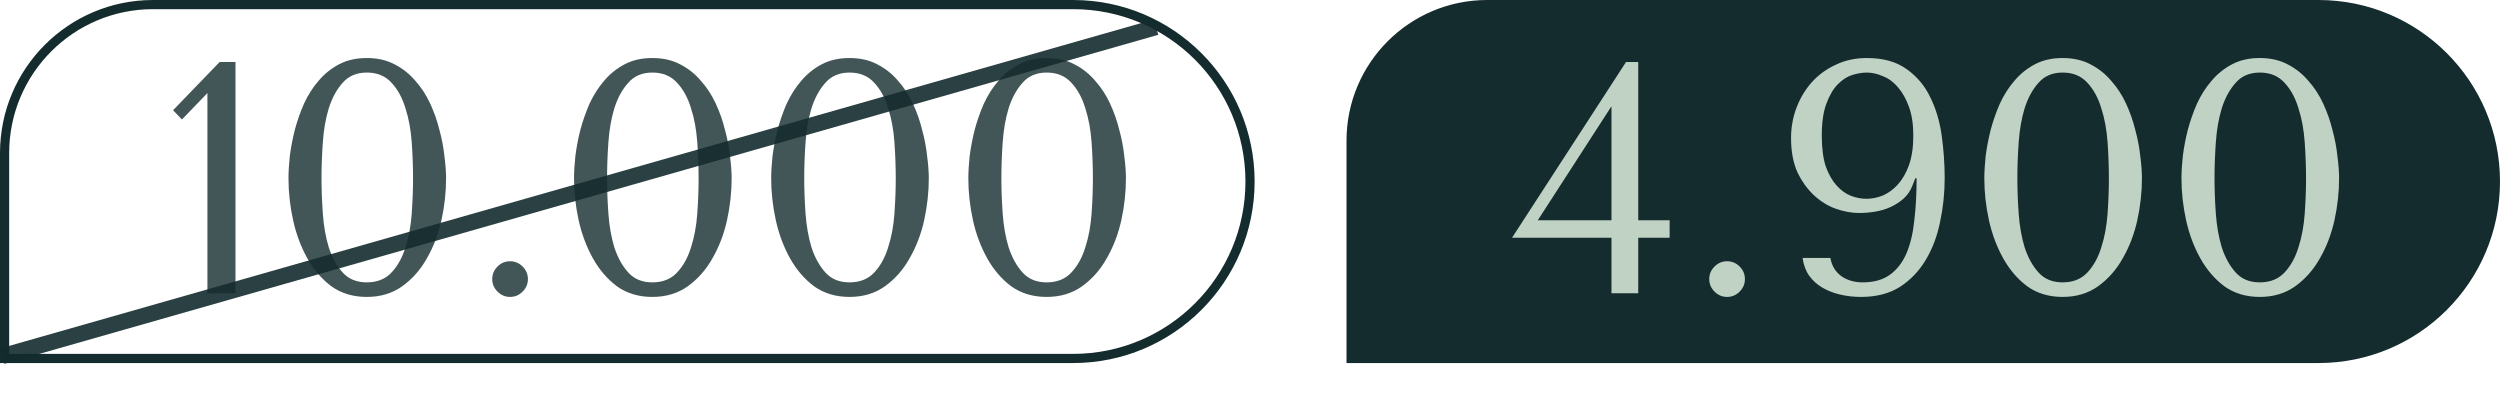 <?xml version="1.0" encoding="UTF-8"?> <svg xmlns="http://www.w3.org/2000/svg" viewBox="0 0 125.891 21" fill="none"><path d="M67.805 7.087C67.805 3.173 70.978 0 74.891 0L116.75 0C121.799 0 125.891 4.093 125.891 9.141C125.891 14.19 121.799 18.282 116.75 18.282L67.805 18.282V7.087Z" fill="#142C2E"></path><path d="M82.496 11.091H84.077V11.973H82.496V14.769H81.148V11.973H76.14L81.881 3.122H82.496V11.091ZM77.438 11.091H81.148V5.351L77.438 11.091ZM86.071 14.053C86.071 13.809 86.16 13.598 86.338 13.421C86.515 13.243 86.726 13.155 86.97 13.155C87.214 13.155 87.425 13.243 87.602 13.421C87.78 13.598 87.868 13.809 87.868 14.053C87.868 14.297 87.78 14.508 87.602 14.685C87.425 14.863 87.214 14.952 86.97 14.952C86.726 14.952 86.515 14.863 86.338 14.685C86.16 14.508 86.071 14.297 86.071 14.053ZM92.171 12.988C92.237 13.376 92.42 13.682 92.72 13.903C93.019 14.114 93.38 14.219 93.801 14.219C94.356 14.219 94.811 14.092 95.166 13.837C95.521 13.582 95.798 13.227 95.997 12.772C96.197 12.306 96.33 11.751 96.397 11.108C96.474 10.465 96.513 9.755 96.513 8.978H96.447L96.297 9.361C96.197 9.616 96.047 9.833 95.848 10.01C95.659 10.176 95.443 10.315 95.199 10.426C94.955 10.537 94.694 10.615 94.417 10.659C94.151 10.703 93.884 10.725 93.618 10.725C93.241 10.725 92.847 10.653 92.437 10.509C92.038 10.365 91.672 10.138 91.339 9.827C91.006 9.516 90.729 9.128 90.507 8.662C90.296 8.185 90.191 7.614 90.191 6.949C90.191 6.405 90.285 5.889 90.474 5.401C90.662 4.913 90.923 4.486 91.255 4.12C91.588 3.754 91.988 3.466 92.453 3.255C92.919 3.033 93.435 2.922 94.001 2.922C94.822 2.922 95.487 3.105 95.997 3.471C96.519 3.837 96.918 4.309 97.195 4.885C97.484 5.462 97.678 6.111 97.778 6.832C97.877 7.553 97.927 8.263 97.927 8.962C97.927 9.716 97.85 10.454 97.695 11.175C97.55 11.896 97.306 12.539 96.963 13.105C96.63 13.659 96.197 14.109 95.665 14.452C95.132 14.785 94.483 14.952 93.718 14.952C93.352 14.952 93.002 14.913 92.67 14.835C92.337 14.757 92.038 14.641 91.771 14.486C91.505 14.33 91.283 14.131 91.106 13.887C90.928 13.632 90.817 13.332 90.773 12.988H92.171ZM96.347 6.832C96.347 6.266 96.275 5.784 96.13 5.385C95.986 4.985 95.803 4.658 95.581 4.403C95.36 4.137 95.105 3.948 94.816 3.837C94.539 3.715 94.267 3.654 94.001 3.654C93.79 3.654 93.552 3.693 93.285 3.771C93.03 3.848 92.786 4.004 92.553 4.237C92.32 4.469 92.126 4.797 91.971 5.218C91.816 5.629 91.738 6.167 91.738 6.832C91.738 7.453 91.804 7.969 91.938 8.379C92.082 8.779 92.265 9.1 92.487 9.344C92.709 9.588 92.947 9.76 93.202 9.86C93.469 9.96 93.729 10.01 93.984 10.01C94.262 10.01 94.539 9.955 94.816 9.844C95.093 9.722 95.343 9.539 95.565 9.295C95.798 9.039 95.986 8.712 96.13 8.313C96.275 7.902 96.347 7.409 96.347 6.832ZM99.923 8.978C99.923 8.657 99.946 8.285 99.99 7.864C100.045 7.431 100.129 6.993 100.24 6.549C100.362 6.094 100.517 5.651 100.706 5.218C100.905 4.786 101.149 4.403 101.438 4.07C101.726 3.726 102.07 3.449 102.469 3.238C102.868 3.027 103.334 2.922 103.867 2.922C104.399 2.922 104.865 3.027 105.264 3.238C105.675 3.449 106.024 3.726 106.313 4.07C106.612 4.403 106.862 4.786 107.061 5.218C107.261 5.651 107.416 6.094 107.527 6.549C107.649 6.993 107.732 7.431 107.777 7.864C107.832 8.285 107.86 8.657 107.86 8.978C107.86 9.677 107.782 10.382 107.627 11.091C107.472 11.79 107.228 12.428 106.895 13.005C106.573 13.582 106.157 14.053 105.647 14.419C105.148 14.774 104.554 14.952 103.867 14.952C103.179 14.952 102.586 14.774 102.086 14.419C101.598 14.053 101.194 13.582 100.872 13.005C100.55 12.428 100.312 11.79 100.156 11.091C100.001 10.382 99.923 9.677 99.923 8.978ZM101.587 8.978C101.587 9.544 101.609 10.138 101.654 10.759C101.698 11.38 101.798 11.946 101.953 12.456C102.12 12.966 102.353 13.388 102.652 13.72C102.952 14.053 103.356 14.219 103.867 14.219C104.388 14.219 104.804 14.053 105.115 13.72C105.425 13.388 105.658 12.966 105.813 12.456C105.98 11.946 106.085 11.38 106.13 10.759C106.174 10.138 106.196 9.544 106.196 8.978C106.196 8.402 106.174 7.797 106.13 7.165C106.085 6.533 105.98 5.961 105.813 5.451C105.658 4.93 105.425 4.503 105.115 4.17C104.804 3.826 104.388 3.654 103.867 3.654C103.356 3.654 102.952 3.826 102.652 4.17C102.353 4.503 102.12 4.93 101.953 5.451C101.798 5.961 101.698 6.533 101.654 7.165C101.609 7.797 101.587 8.402 101.587 8.978ZM109.851 8.978C109.851 8.657 109.873 8.285 109.918 7.864C109.973 7.431 110.056 6.993 110.167 6.549C110.289 6.094 110.445 5.651 110.633 5.218C110.833 4.786 111.077 4.403 111.365 4.07C111.654 3.726 111.997 3.449 112.397 3.238C112.796 3.027 113.262 2.922 113.794 2.922C114.327 2.922 114.793 3.027 115.192 3.238C115.603 3.449 115.952 3.726 116.24 4.07C116.54 4.403 116.789 4.786 116.989 5.218C117.189 5.651 117.344 6.094 117.455 6.549C117.577 6.993 117.66 7.431 117.704 7.864C117.76 8.285 117.788 8.657 117.788 8.978C117.788 9.677 117.71 10.382 117.555 11.091C117.4 11.79 117.155 12.428 116.823 13.005C116.501 13.582 116.085 14.053 115.575 14.419C115.076 14.774 114.482 14.952 113.794 14.952C113.107 14.952 112.513 14.774 112.014 14.419C111.526 14.053 111.121 13.582 110.799 13.005C110.478 12.428 110.239 11.79 110.084 11.091C109.929 10.382 109.851 9.677 109.851 8.978ZM111.515 8.978C111.515 9.544 111.537 10.138 111.582 10.759C111.626 11.38 111.726 11.946 111.881 12.456C112.047 12.966 112.28 13.388 112.58 13.72C112.879 14.053 113.284 14.219 113.794 14.219C114.316 14.219 114.732 14.053 115.042 13.72C115.353 13.388 115.586 12.966 115.741 12.456C115.908 11.946 116.013 11.38 116.057 10.759C116.102 10.138 116.124 9.544 116.124 8.978C116.124 8.402 116.102 7.797 116.057 7.165C116.013 6.533 115.908 5.961 115.741 5.451C115.586 4.93 115.353 4.503 115.042 4.17C114.732 3.826 114.316 3.654 113.794 3.654C113.284 3.654 112.879 3.826 112.58 4.17C112.28 4.503 112.047 4.93 111.881 5.451C111.726 5.961 111.626 6.533 111.582 7.165C111.537 7.797 111.515 8.402 111.515 8.978Z" fill="#C0D2C4"></path><path d="M0.231 7.708C0.231 3.578 3.578 0.231 7.708 0.231L54.037 0.231C58.958 0.231 62.947 4.22 62.947 9.141C62.947 14.062 58.958 18.051 54.037 18.051L0.231 18.051L0.231 7.708Z" stroke="#142C2E" stroke-width="0.462"></path><path opacity="0.8" d="M11.859 14.769H10.445V4.686L9.163 6.017L8.714 5.551L11.06 3.122H11.859V14.769ZM14.527 8.978C14.527 8.657 14.549 8.285 14.593 7.864C14.649 7.431 14.732 6.993 14.843 6.549C14.965 6.094 15.12 5.651 15.309 5.218C15.508 4.786 15.752 4.403 16.041 4.07C16.329 3.726 16.673 3.449 17.072 3.238C17.472 3.027 17.937 2.922 18.47 2.922C19.002 2.922 19.468 3.027 19.867 3.238C20.278 3.449 20.627 3.726 20.916 4.07C21.215 4.403 21.465 4.786 21.664 5.218C21.864 5.651 22.019 6.094 22.13 6.549C22.252 6.993 22.335 7.431 22.38 7.864C22.435 8.285 22.463 8.657 22.463 8.978C22.463 9.677 22.385 10.382 22.23 11.091C22.075 11.79 21.831 12.428 21.498 13.005C21.176 13.582 20.76 14.053 20.25 14.419C19.751 14.774 19.158 14.952 18.47 14.952C17.782 14.952 17.189 14.774 16.69 14.419C16.201 14.053 15.797 13.582 15.475 13.005C15.153 12.428 14.915 11.79 14.76 11.091C14.604 10.382 14.527 9.677 14.527 8.978ZM16.19 8.978C16.19 9.544 16.213 10.138 16.257 10.759C16.301 11.38 16.401 11.946 16.556 12.456C16.723 12.966 16.956 13.388 17.255 13.72C17.555 14.053 17.96 14.219 18.47 14.219C18.991 14.219 19.407 14.053 19.718 13.72C20.028 13.388 20.261 12.966 20.417 12.456C20.583 11.946 20.688 11.38 20.733 10.759C20.777 10.138 20.799 9.544 20.799 8.978C20.799 8.402 20.777 7.797 20.733 7.165C20.688 6.533 20.583 5.961 20.417 5.451C20.261 4.93 20.028 4.503 19.718 4.17C19.407 3.826 18.991 3.654 18.47 3.654C17.96 3.654 17.555 3.826 17.255 4.17C16.956 4.503 16.723 4.93 16.556 5.451C16.401 5.961 16.301 6.533 16.257 7.165C16.213 7.797 16.19 8.402 16.19 8.978ZM24.787 14.053C24.787 13.809 24.876 13.598 25.053 13.421C25.231 13.243 25.441 13.155 25.685 13.155C25.929 13.155 26.14 13.243 26.318 13.421C26.495 13.598 26.584 13.809 26.584 14.053C26.584 14.297 26.495 14.508 26.318 14.685C26.14 14.863 25.929 14.952 25.685 14.952C25.441 14.952 25.231 14.863 25.053 14.685C24.876 14.508 24.787 14.297 24.787 14.053ZM28.906 8.978C28.906 8.657 28.929 8.285 28.973 7.864C29.028 7.431 29.111 6.993 29.222 6.549C29.345 6.094 29.5 5.651 29.688 5.218C29.888 4.786 30.132 4.403 30.42 4.07C30.709 3.726 31.053 3.449 31.452 3.238C31.851 3.027 32.317 2.922 32.85 2.922C33.382 2.922 33.848 3.027 34.247 3.238C34.658 3.449 35.007 3.726 35.295 4.07C35.595 4.403 35.844 4.786 36.044 5.218C36.244 5.651 36.399 6.094 36.51 6.549C36.632 6.993 36.715 7.431 36.76 7.864C36.815 8.285 36.843 8.657 36.843 8.978C36.843 9.677 36.765 10.382 36.61 11.091C36.455 11.79 36.211 12.428 35.878 13.005C35.556 13.582 35.14 14.053 34.63 14.419C34.131 14.774 33.537 14.952 32.85 14.952C32.162 14.952 31.568 14.774 31.069 14.419C30.581 14.053 30.176 13.582 29.855 13.005C29.533 12.428 29.295 11.79 29.139 11.091C28.984 10.382 28.906 9.677 28.906 8.978ZM30.57 8.978C30.57 9.544 30.592 10.138 30.637 10.759C30.681 11.38 30.781 11.946 30.936 12.456C31.102 12.966 31.336 13.388 31.635 13.72C31.935 14.053 32.339 14.219 32.85 14.219C33.371 14.219 33.787 14.053 34.097 13.72C34.408 13.388 34.641 12.966 34.796 12.456C34.963 11.946 35.068 11.38 35.112 10.759C35.157 10.138 35.179 9.544 35.179 8.978C35.179 8.402 35.157 7.797 35.112 7.165C35.068 6.533 34.963 5.961 34.796 5.451C34.641 4.93 34.408 4.503 34.097 4.17C33.787 3.826 33.371 3.654 32.85 3.654C32.339 3.654 31.935 3.826 31.635 4.17C31.336 4.503 31.102 4.93 30.936 5.451C30.781 5.961 30.681 6.533 30.637 7.165C30.592 7.797 30.57 8.402 30.57 8.978ZM38.834 8.978C38.834 8.657 38.856 8.285 38.901 7.864C38.956 7.431 39.039 6.993 39.15 6.549C39.272 6.094 39.427 5.651 39.616 5.218C39.816 4.786 40.06 4.403 40.348 4.07C40.636 3.726 40.98 3.449 41.38 3.238C41.779 3.027 42.245 2.922 42.777 2.922C43.31 2.922 43.776 3.027 44.175 3.238C44.585 3.449 44.935 3.726 45.223 4.07C45.523 4.403 45.772 4.786 45.972 5.218C46.172 5.651 46.327 6.094 46.438 6.549C46.56 6.993 46.643 7.431 46.687 7.864C46.743 8.285 46.771 8.657 46.771 8.978C46.771 9.677 46.693 10.382 46.538 11.091C46.382 11.79 46.138 12.428 45.805 13.005C45.484 13.582 45.068 14.053 44.558 14.419C44.058 14.774 43.465 14.952 42.777 14.952C42.09 14.952 41.496 14.774 40.997 14.419C40.509 14.053 40.104 13.582 39.782 13.005C39.461 12.428 39.222 11.79 39.067 11.091C38.912 10.382 38.834 9.677 38.834 8.978ZM40.498 8.978C40.498 9.544 40.52 10.138 40.565 10.759C40.609 11.38 40.709 11.946 40.864 12.456C41.03 12.966 41.263 13.388 41.563 13.72C41.862 14.053 42.267 14.219 42.777 14.219C43.299 14.219 43.715 14.053 44.025 13.72C44.336 13.388 44.569 12.966 44.724 12.456C44.89 11.946 44.996 11.38 45.04 10.759C45.085 10.138 45.107 9.544 45.107 8.978C45.107 8.402 45.085 7.797 45.04 7.165C44.996 6.533 44.89 5.961 44.724 5.451C44.569 4.93 44.336 4.503 44.025 4.17C43.715 3.826 43.299 3.654 42.777 3.654C42.267 3.654 41.862 3.826 41.563 4.17C41.263 4.503 41.03 4.93 40.864 5.451C40.709 5.961 40.609 6.533 40.565 7.165C40.52 7.797 40.498 8.402 40.498 8.978ZM48.762 8.978C48.762 8.657 48.784 8.285 48.828 7.864C48.884 7.431 48.967 6.993 49.078 6.549C49.2 6.094 49.355 5.651 49.544 5.218C49.744 4.786 49.988 4.403 50.276 4.07C50.564 3.726 50.908 3.449 51.307 3.238C51.707 3.027 52.173 2.922 52.705 2.922C53.237 2.922 53.703 3.027 54.103 3.238C54.513 3.449 54.863 3.726 55.151 4.07C55.45 4.403 55.7 4.786 55.9 5.218C56.099 5.651 56.255 6.094 56.366 6.549C56.487 6.993 56.571 7.431 56.615 7.864C56.671 8.285 56.698 8.657 56.698 8.978C56.698 9.677 56.621 10.382 56.465 11.091C56.31 11.79 56.066 12.428 55.733 13.005C55.412 13.582 54.995 14.053 54.485 14.419C53.986 14.774 53.393 14.952 52.705 14.952C52.017 14.952 51.424 14.774 50.925 14.419C50.437 14.053 50.032 13.582 49.71 13.005C49.389 12.428 49.15 11.79 48.995 11.091C48.839 10.382 48.762 9.677 48.762 8.978ZM50.426 8.978C50.426 9.544 50.448 10.138 50.492 10.759C50.537 11.38 50.636 11.946 50.792 12.456C50.958 12.966 51.191 13.388 51.491 13.72C51.79 14.053 52.195 14.219 52.705 14.219C53.226 14.219 53.642 14.053 53.953 13.72C54.264 13.388 54.496 12.966 54.652 12.456C54.818 11.946 54.924 11.38 54.968 10.759C55.012 10.138 55.034 9.544 55.034 8.978C55.034 8.402 55.012 7.797 54.968 7.165C54.924 6.533 54.818 5.961 54.652 5.451C54.496 4.93 54.264 4.503 53.953 4.17C53.642 3.826 53.226 3.654 52.705 3.654C52.195 3.654 51.79 3.826 51.491 4.17C51.191 4.503 50.958 4.93 50.792 5.451C50.636 5.961 50.537 6.533 50.492 7.165C50.448 7.797 50.426 8.402 50.426 8.978Z" fill="#142C2E"></path><path opacity="0.9" d="M0.113 17.935L58.216 1.366" stroke="#142C2E" stroke-width="0.803"></path></svg> 